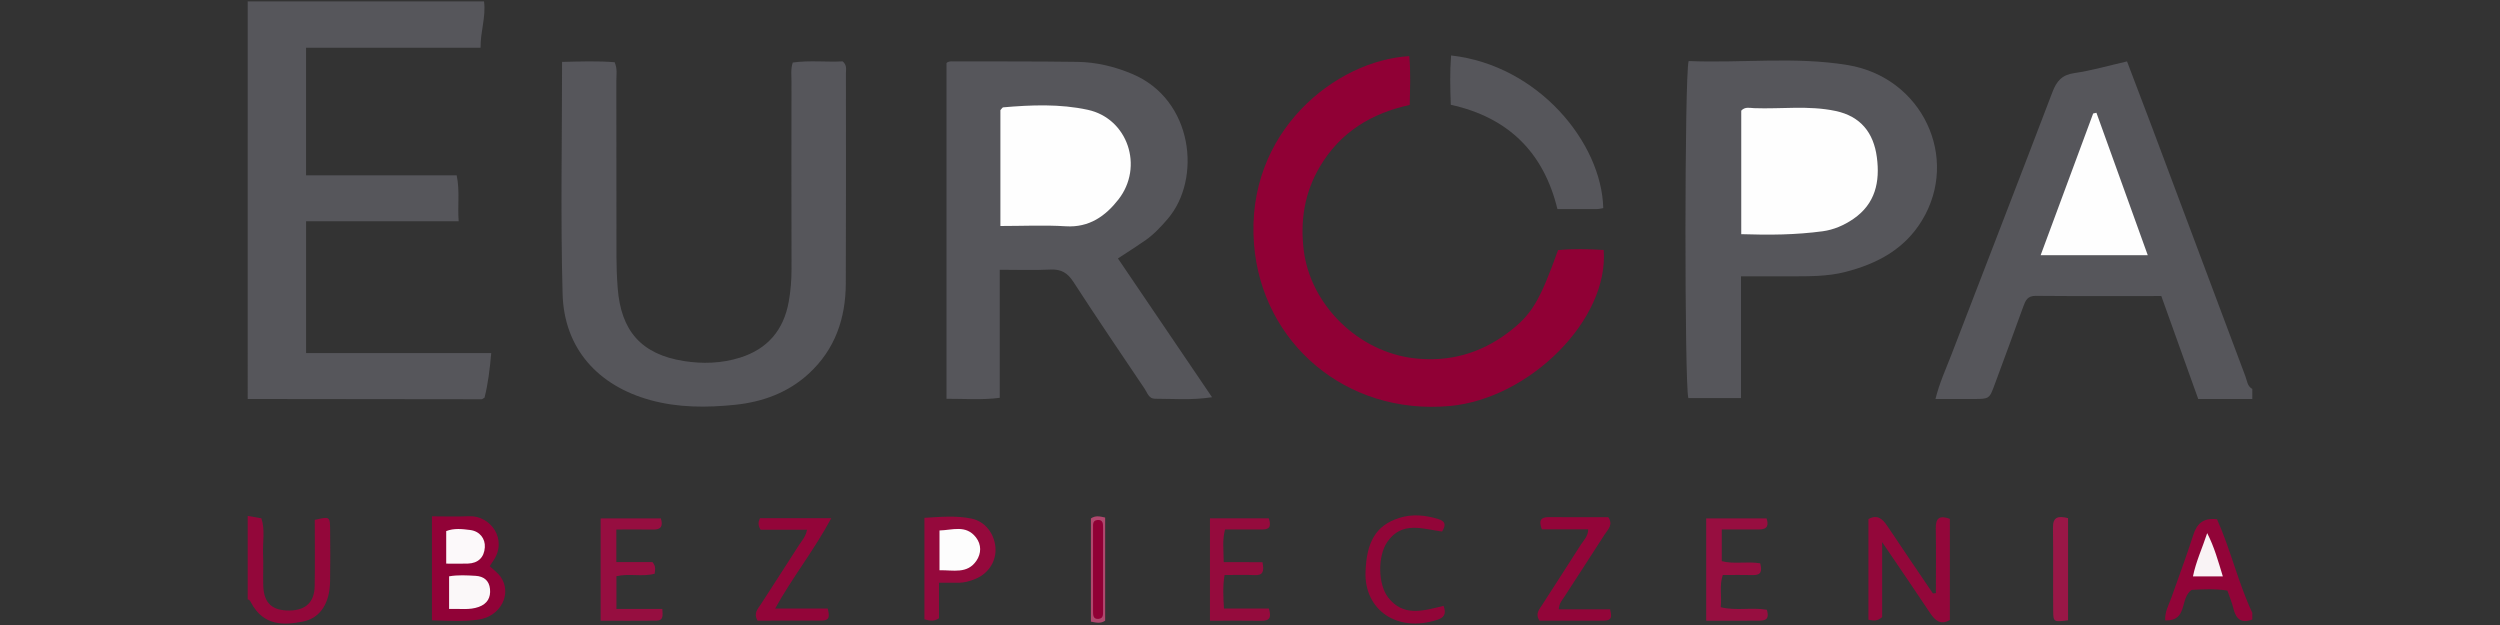 <?xml version="1.0" encoding="utf-8"?>
<!-- Generator: Adobe Illustrator 24.1.2, SVG Export Plug-In . SVG Version: 6.00 Build 0)  -->
<svg version="1.1" id="Layer_1" xmlns="http://www.w3.org/2000/svg" xmlns:xlink="http://www.w3.org/1999/xlink" x="0px" y="0px"
	 viewBox="0 0 180 45" style="enable-background:new 0 0 180 45;" xml:space="preserve">
<rect x="0" y="0" width="180" height="45" fill="#333333" stroke="none"/>
<style type="text/css">
	.st0{fill:#56565B;}
	.st1{fill:#93073A;}
	.st2{fill:#920438;}
	.st3{fill:#900035;}
	.st4{fill:#910237;}
	.st5{fill:#95093C;}
	.st6{fill:#960E40;}
	.st7{fill:#970E40;}
	.st8{fill:#930539;}
	.st9{fill:#950B3D;}
	.st10{fill:#920538;}
	.st11{fill:#9A1747;}
	.st12{fill:#B0486E;}
	.st13{fill:#FEFEFE;}
	.st14{fill:#F9F3F5;}
	.st15{fill:#FBF8F9;}
	.st16{fill:#FCF9FA;}
	.st17{fill:#FDFDFD;}
</style>
<g>
	<path class="st0" d="M17.834,0.1c5.645,0,11.29,0,17.016,0c0.147,1.137-0.265,2.161-0.249,3.336c-4.206,0-8.351,0-12.565,0
		c0,3.106,0,6.09,0,9.189c3.61,0,7.195,0,10.844,0c0.24,1.121,0.055,2.153,0.144,3.304c-3.672,0-7.294,0-10.986,0
		c0,3.195,0,6.261,0,9.491c4.421,0,8.84,0,13.331,0c-0.106,1.197-0.232,2.217-0.482,3.209c-0.086,0.047-0.155,0.117-0.224,0.117
		c-5.609-0.003-11.219-0.011-16.828-0.019C17.834,19.184,17.834,9.642,17.834,0.1z"/>
	<path class="st0" d="M162.166,28.727c-1.277,0-2.554,0-3.894,0c-0.891-2.484-1.764-4.92-2.658-7.413
		c-3.039,0-6.04,0.014-9.04-0.012c-0.583-0.005-0.734,0.32-0.894,0.762c-0.677,1.879-1.374,3.752-2.065,5.626
		c-0.382,1.035-0.383,1.035-1.535,1.038c-0.878,0.002-1.757,0-2.726,0c0.286-1.161,0.752-2.162,1.146-3.186
		c2.425-6.302,4.868-12.598,7.273-18.907c0.299-0.784,0.676-1.242,1.569-1.371c1.255-0.182,2.484-0.541,3.804-0.842
		c0.612,1.611,1.211,3.17,1.798,4.733c2.244,5.984,4.484,11.971,6.73,17.954c0.12,0.318,0.134,0.704,0.491,0.895
		C162.166,28.245,162.166,28.486,162.166,28.727z"/>
	<path class="st1" d="M17.834,37.146c0.311,0.054,0.622,0.107,0.985,0.17c0.278,0.84,0.085,1.72,0.123,2.581
		c0.034,0.758-0.012,1.52,0.013,2.279c0.041,1.249,0.639,1.798,1.895,1.781c1.157-0.015,1.786-0.596,1.807-1.757
		c0.028-1.594,0.007-3.19,0.007-4.768c1.078-0.252,1.094-0.252,1.105,0.696c0.015,1.239,0.016,2.479-0.003,3.718
		c-0.024,1.582-0.698,2.663-1.975,2.91c-1.312,0.254-2.806,0.354-3.716-1.371c-0.056-0.107-0.105-0.209-0.241-0.227
		C17.834,41.156,17.834,39.151,17.834,37.146z"/>
	<path class="st2" d="M162.166,44.604c-0.798,0.312-1.183-0.043-1.364-0.804c-0.101-0.422-0.275-0.826-0.431-1.28
		c-0.911-0.142-1.817-0.089-2.572-0.049c-0.881,0.599-0.241,2.252-1.902,2.199c-0.041-0.643,0.262-1.122,0.438-1.626
		c0.524-1.504,1.095-2.992,1.574-4.509c0.271-0.861,0.754-1.266,1.718-1.148c0.974,2.172,1.513,4.549,2.54,6.737
		C162.166,44.283,162.166,44.443,162.166,44.604z"/>
	<path class="st0" d="M80.491,18.608c2.251,3.32,4.462,6.581,6.776,9.992c-1.519,0.23-2.82,0.107-4.114,0.109
		c-0.436,0.001-0.545-0.429-0.737-0.715c-1.72-2.558-3.453-5.108-5.128-7.695c-0.423-0.654-0.885-0.929-1.661-0.891
		c-1.188,0.058-2.38,0.015-3.645,0.015c0,3.167,0,6.162,0,9.219c-1.296,0.171-2.521,0.063-3.834,0.07c0-8.07,0-16.101,0-24.165
		c0.116-0.146,0.322-0.129,0.519-0.128c2.966,0.007,5.932-0.006,8.897,0.035c1.366,0.019,2.679,0.333,3.953,0.868
		c4.417,1.855,5.004,7.573,2.571,10.423c-0.497,0.582-1.014,1.138-1.644,1.575C81.856,17.728,81.247,18.111,80.491,18.608z"/>
	<path class="st0" d="M40.469,4.456c1.345-0.03,2.572-0.076,3.785,0.025c0.21,0.477,0.121,0.92,0.122,1.349
		c0.008,4.209,0.001,8.418,0.009,12.627c0.001,0.76,0.03,1.523,0.088,2.281c0.237,3.106,1.714,4.772,4.764,5.257
		c1.349,0.214,2.719,0.171,4.045-0.245c1.988-0.623,3.141-1.992,3.506-4.023c0.141-0.787,0.205-1.585,0.202-2.391
		c-0.013-4.49-0.008-8.979-0.003-13.469c0.001-0.434-0.066-0.875,0.09-1.364c1.211-0.173,2.44-0.02,3.595-0.085
		c0.327,0.285,0.233,0.585,0.234,0.85c0.004,5.051,0.012,10.102-0.009,15.153c-0.011,2.504-0.768,4.727-2.654,6.47
		c-1.502,1.388-3.352,2.053-5.323,2.255c-2.027,0.208-4.069,0.216-6.082-0.335c-3.788-1.038-6.223-3.724-6.331-7.639
		C40.355,15.649,40.469,10.118,40.469,4.456z"/>
	<path class="st0" d="M121.581,4.395c3.806,0.161,7.659-0.341,11.466,0.291c5.357,0.89,8.074,6.672,5.338,11.183
		c-1.264,2.085-3.244,3.126-5.522,3.711c-1.293,0.332-2.615,0.312-3.935,0.316c-1.152,0.004-2.305,0.001-3.576,0.001
		c0,2.973,0,5.834,0,8.762c-1.343,0-2.567,0-3.792,0C121.283,27.622,121.279,5.563,121.581,4.395z"/>
	<path class="st3" d="M101.467,4.042c0.11,1.153,0.054,2.304,0.033,3.514c-2.768,0.602-4.99,1.957-6.456,4.421
		c-1.114,1.872-1.435,3.893-1.179,6.014c0.48,3.976,3.952,7.367,8.003,7.812c2.45,0.269,4.687-0.34,6.668-1.823
		c1.733-1.297,2.307-2.247,3.644-5.972c1.079-0.107,2.183-0.076,3.283-0.01c0.398,5.018-5.348,10.714-11.077,11.234
		c-7.482,0.679-13.533-4.545-14.096-11.642C89.644,9.454,96.226,4.334,101.467,4.042z"/>
	<path class="st0" d="M104.478,3.994c6.27,0.698,10.844,6.274,10.957,10.991c-0.145,0.023-0.297,0.066-0.449,0.067
		c-0.917,0.006-1.835,0.003-2.851,0.003c-0.99-4.089-3.548-6.603-7.678-7.512C104.414,6.356,104.384,5.207,104.478,3.994z"/>
	<path class="st1" d="M139.384,42.707c0-1.555,0.018-3.11-0.008-4.665c-0.012-0.716,0.247-0.965,1.013-0.687
		c0,2.395,0,4.814,0,7.284c-0.652,0.384-1.05,0.058-1.423-0.503c-1.081-1.628-2.188-3.238-3.452-5.103c0,2.012,0,3.759,0,5.4
		c-0.369,0.319-0.639,0.255-0.988,0.187c0-2.402,0-4.819,0-7.249c0.657-0.353,1.024-0.005,1.366,0.508
		c1.082,1.622,2.182,3.232,3.275,4.847C139.239,42.718,139.311,42.712,139.384,42.707z"/>
	<path class="st4" d="M31.1,44.664c0-2.532,0-4.953,0-7.488c0.926,0,1.798,0.032,2.667-0.007c1.544-0.069,2.812,1.662,1.747,3.209
		c-0.089,0.129-0.172,0.262-0.255,0.389c0.28,0.266,0.579,0.473,0.776,0.751c0.861,1.213,0.023,2.866-1.591,3.096
		C33.373,44.767,32.288,44.695,31.1,44.664z"/>
	<path class="st5" d="M67.607,41.956c0,0.962,0,1.789,0,2.558c-0.379,0.26-0.68,0.173-1.048,0.077c0-2.387,0-4.771,0-7.308
		c1.127-0.063,2.267-0.178,3.395,0.057c0.97,0.203,1.632,1.068,1.717,2.062c0.083,0.969-0.47,1.87-1.429,2.274
		c-0.404,0.17-0.829,0.29-1.279,0.281C68.568,41.95,68.172,41.956,67.607,41.956z"/>
	<path class="st6" d="M47.582,37.326c0.171,0.555,0.013,0.81-0.543,0.802c-0.871-0.013-1.741-0.003-2.663-0.003
		c0,0.815,0,1.519,0,2.345c0.903,0,1.804,0,2.601,0c0.277,0.334,0.184,0.564,0.158,0.837c-0.892,0.245-1.822-0.038-2.752,0.18
		c0,0.769,0,1.507,0,2.355c1.12,0,2.183,0,3.304,0c0.023,0.464,0.107,0.84-0.44,0.846c-1.313,0.014-2.627,0.005-4.003,0.005
		c0-2.495,0-4.881,0-7.366C44.674,37.326,46.09,37.326,47.582,37.326z"/>
	<path class="st7" d="M126.734,40.558c0.13,0.527,0.099,0.864-0.509,0.848c-0.719-0.019-1.439-0.004-2.184-0.004
		c-0.268,0.78-0.057,1.535-0.151,2.317c1.117,0.275,2.202-0.005,3.32,0.183c0.136,0.435,0.119,0.779-0.47,0.785
		c-1.275,0.014-2.551,0.004-3.893,0.004c0-2.491,0-4.879,0-7.367c1.423,0,2.842,0,4.343,0c0.155,0.464,0.1,0.798-0.547,0.799
		c-0.873,0.001-1.745,0-2.675,0c0,0.801,0,1.508,0,2.28C124.833,40.637,125.758,40.403,126.734,40.558z"/>
	<path class="st8" d="M112.23,43.874c1.243,0,2.437,0,3.697,0c0.106,0.454,0.182,0.812-0.454,0.812c-1.553,0-3.105,0-4.636,0
		c-0.317-0.502-0.008-0.811,0.197-1.131c0.925-1.445,1.864-2.882,2.783-4.332c0.207-0.327,0.529-0.606,0.534-1.112
		c-1.12,0-2.231,0-3.34,0c-0.218-0.588-0.124-0.884,0.518-0.878c1.436,0.015,2.871,0.005,4.272,0.005
		c0.365,0.564-0.037,0.886-0.258,1.231c-0.968,1.513-1.952,3.015-2.925,4.524C112.47,43.221,112.262,43.424,112.23,43.874z"/>
	<path class="st9" d="M90.896,40.476c0.134,0.66,0.043,0.959-0.544,0.933c-0.712-0.031-1.427-0.007-2.183-0.007
		c-0.139,0.818-0.092,1.561-0.044,2.411c1.096,0,2.158,0,3.23,0c0.206,0.639,0.066,0.896-0.548,0.886
		c-1.197-0.02-2.394-0.006-3.691-0.006c0-2.459,0-4.87,0-7.372c1.4,0,2.813,0,4.236,0c0.151,0.456,0.153,0.804-0.462,0.802
		c-0.877-0.003-1.754-0.001-2.686-0.001c-0.212,0.768-0.099,1.507-0.097,2.354C89.053,40.476,89.955,40.476,90.896,40.476z"/>
	<path class="st8" d="M59.852,37.309c-1.272,2.364-2.804,4.262-4.039,6.504c1.314,0,2.524,0,3.78,0
		c0.137,0.522,0.17,0.87-0.443,0.872c-1.553,0.004-3.105,0.001-4.61,0.001c-0.304-0.546,0.025-0.842,0.232-1.164
		c0.908-1.412,1.828-2.817,2.728-4.234c0.21-0.331,0.503-0.622,0.608-1.147c-1.157,0-2.286,0-3.346,0
		c-0.205-0.338-0.17-0.562-0.043-0.831C56.317,37.309,57.936,37.309,59.852,37.309z"/>
	<path class="st10" d="M103.936,43.622c0.223,0.586,0.025,0.848-0.435,0.998c-2.967,0.973-5.264-0.762-5.184-3.401
		c0.067-2.178,0.721-3.381,2.424-3.926c0.944-0.302,1.884-0.207,2.821,0.081c0.577,0.177,0.514,0.5,0.264,0.898
		c-1.404-0.193-2.889-0.771-3.937,0.74c-0.705,1.016-0.68,3.042,0.049,3.995C101.031,44.436,102.475,43.976,103.936,43.622z"/>
	<path class="st11" d="M148.9,37.306c0,2.502,0,4.933,0,7.357c-1.033,0.126-1.063,0.126-1.07-0.666
		c-0.018-2.002,0.012-4.004-0.016-6.005C147.804,37.214,148.186,37.125,148.9,37.306z"/>
	<path class="st12" d="M79.571,44.689c-0.314,0.221-0.624,0.148-1.025,0.069c0-2.469,0-4.953,0-7.429
		c0.315-0.224,0.624-0.159,1.025-0.066C79.571,39.729,79.571,42.212,79.571,44.689z"/>
	<path class="st13" d="M154.638,18.373c-2.569,0-5.035,0-7.711,0c1.279-3.452,2.53-6.827,3.781-10.202
		c0.078-0.017,0.157-0.035,0.235-0.052C152.164,11.506,153.385,14.894,154.638,18.373z"/>
	<path class="st14" d="M160.044,41.501c-0.788,0-1.417,0-2.151,0c0.22-1.087,0.671-2.033,1.025-3.117
		C159.435,39.397,159.705,40.388,160.044,41.501z"/>
	<path class="st13" d="M72.029,16.272c0-2.88,0-5.632,0-8.342c0.091-0.094,0.141-0.196,0.199-0.201
		c2.038-0.178,4.092-0.256,6.092,0.177c2.881,0.624,4.054,4.098,2.203,6.462c-0.935,1.194-2.103,2.028-3.786,1.924
		C75.192,16.197,73.636,16.272,72.029,16.272z"/>
	<path class="st13" d="M125.37,16.86c0-3.064,0-5.985,0-8.894c0.274-0.299,0.617-0.19,0.919-0.179
		c1.957,0.073,3.926-0.209,5.87,0.202c1.806,0.382,2.74,1.567,2.974,3.327c0.235,1.77-0.103,3.359-1.693,4.448
		c-0.67,0.459-1.418,0.782-2.213,0.888C129.323,16.907,127.407,16.931,125.37,16.86z"/>
	<path class="st15" d="M32.335,43.844c0-0.85,0-1.555,0-2.349c0.647-0.11,1.274-0.071,1.899-0.036
		c0.598,0.033,0.986,0.344,1.046,0.945c0.062,0.618-0.189,1.072-0.814,1.296C33.801,43.938,33.131,43.816,32.335,43.844z"/>
	<path class="st16" d="M32.127,40.581c0-0.856,0-1.566,0-2.343c0.558-0.22,1.159-0.151,1.732-0.077
		c0.688,0.089,1.09,0.626,1.049,1.246c-0.047,0.723-0.477,1.146-1.217,1.171C33.215,40.594,32.737,40.581,32.127,40.581z"/>
	<path class="st17" d="M67.644,41.059c0-0.985,0-1.887,0-2.866c0.919-0.019,1.904-0.436,2.627,0.502
		c0.401,0.52,0.39,1.151,0.03,1.68C69.64,41.346,68.633,41.035,67.644,41.059z"/>
	<path class="st3" d="M78.697,40.996c0-1.001-0.003-2.002,0.002-3.003c0.001-0.233-0.033-0.514,0.303-0.551
		c0.424-0.046,0.418,0.269,0.418,0.555c0.002,2.002,0.002,4.004-0.001,6.007c0,0.235,0.028,0.515-0.304,0.552
		C78.689,44.604,78.7,44.282,78.699,44C78.695,42.998,78.697,41.997,78.697,40.996z"/>
</g>
</svg>
